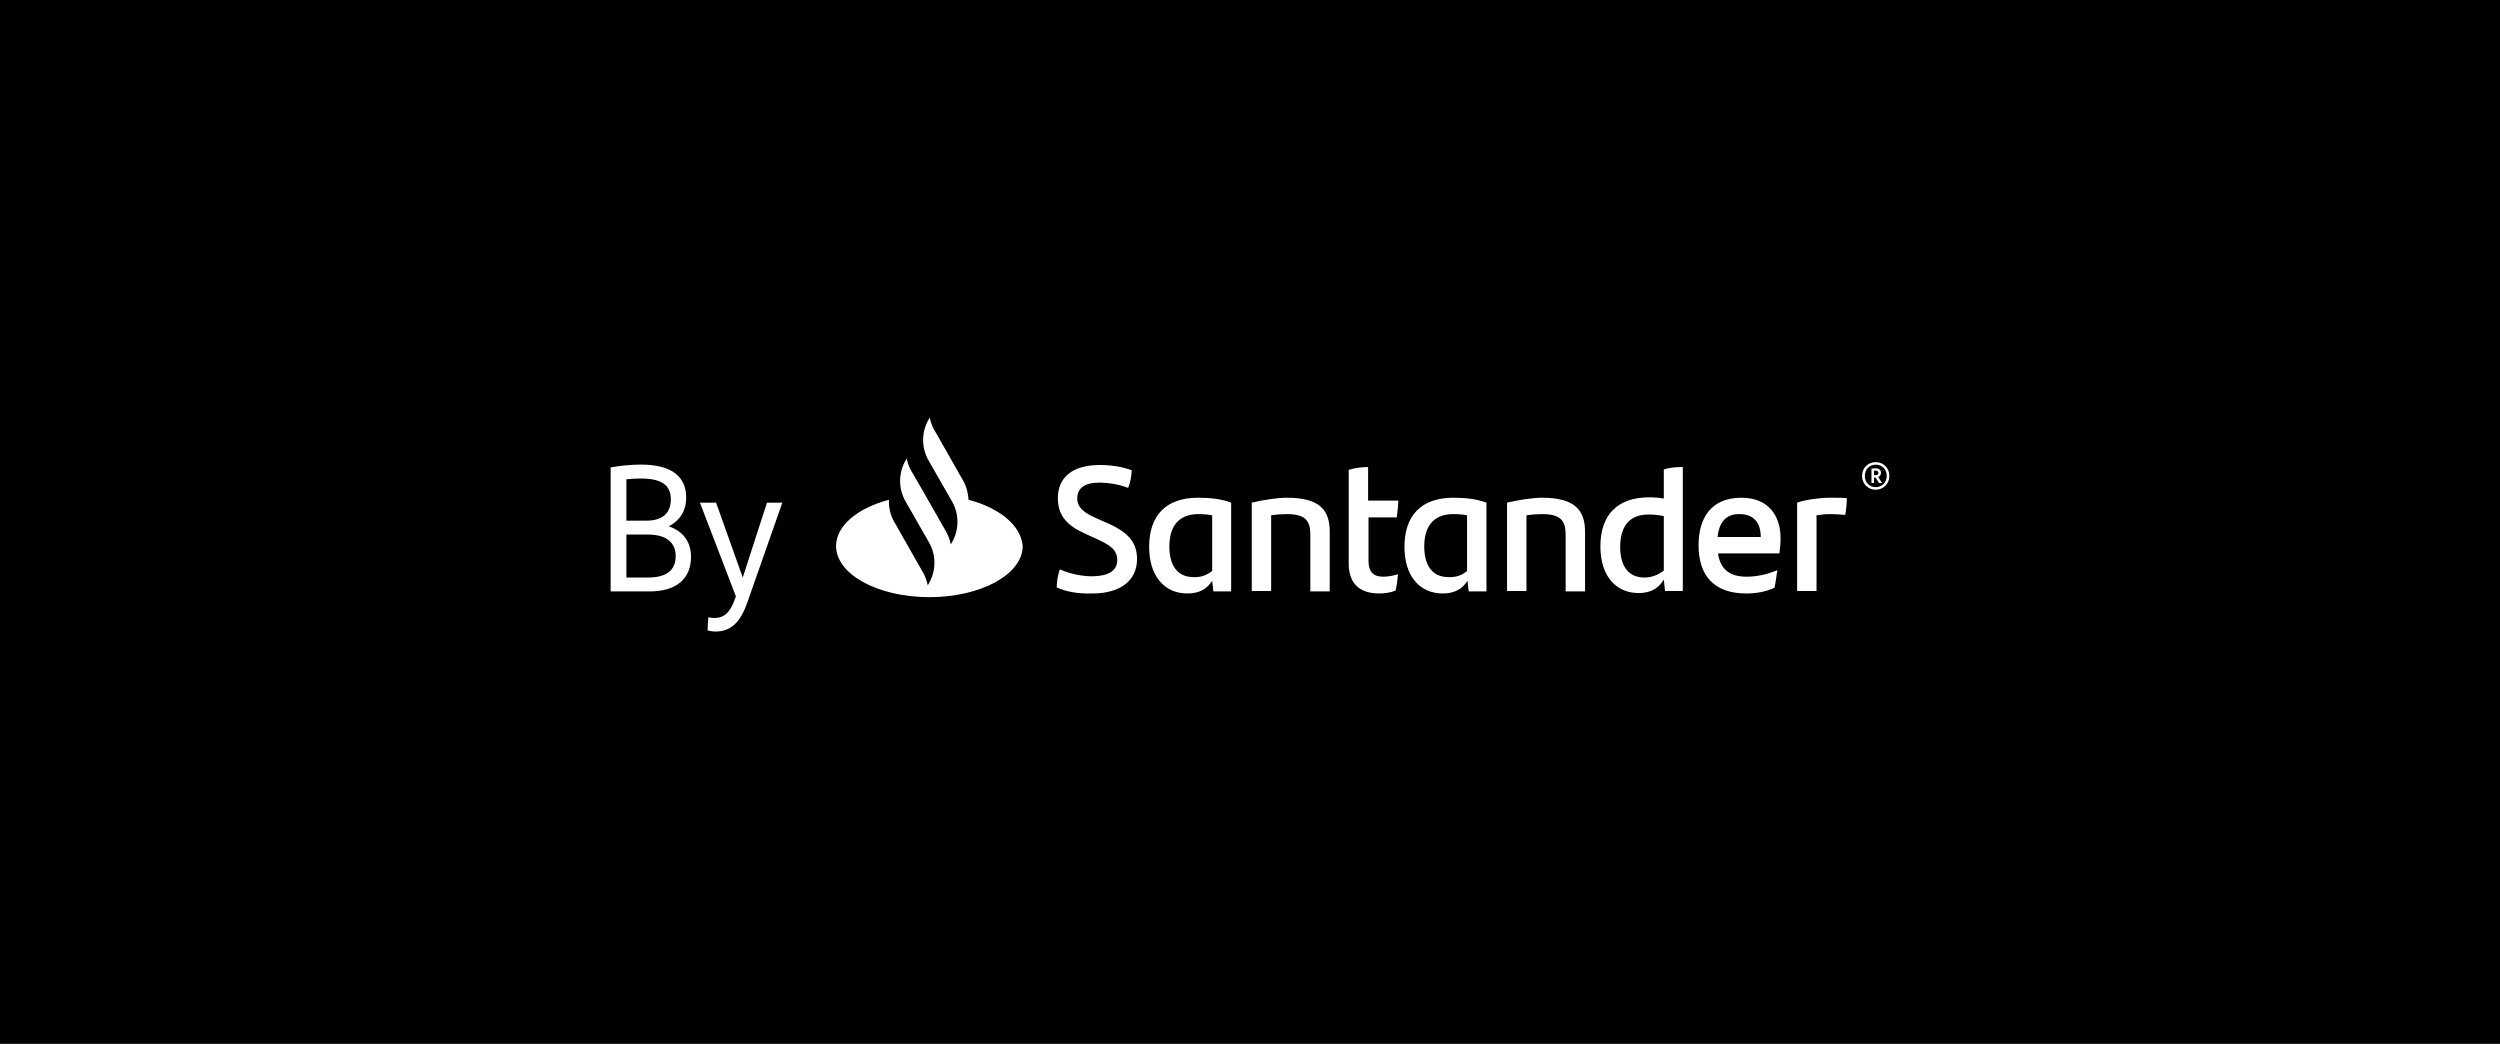 <svg width="479" height="200" viewBox="0 0 479 200" fill="none" xmlns="http://www.w3.org/2000/svg">
<rect width="479" height="200" fill="black"/>
<path d="M185.578 95.757C185.501 94.503 185.191 93.249 184.572 92.151L178.999 82.352C178.535 81.568 178.302 80.784 178.147 80L177.915 80.392C176.522 82.822 176.522 85.801 177.915 88.231L182.405 96.071C183.798 98.501 183.798 101.48 182.405 103.91L182.172 104.302C182.018 103.518 181.708 102.656 181.321 101.95L177.219 94.738L174.587 90.191C174.123 89.407 173.89 88.623 173.736 87.839L173.503 88.231C172.11 90.662 172.11 93.641 173.503 96.071L177.993 103.91C179.386 106.34 179.386 109.319 177.993 111.749L177.76 112.142C177.606 111.358 177.296 110.495 176.909 109.79L171.336 99.99C170.562 98.658 170.253 97.168 170.33 95.757C164.37 97.325 160.19 100.696 160.19 104.616C160.19 110.025 168.163 114.415 178.07 114.415C187.978 114.415 195.95 110.025 195.95 104.616C195.64 100.696 191.538 97.325 185.578 95.757ZM202.452 112.534C202.529 111.122 202.684 110.182 203.071 109.084C204.929 109.946 207.328 110.417 209.186 110.417C212.282 110.417 214.062 109.398 214.062 107.359C214.062 105.321 212.824 104.459 209.65 103.048L207.947 102.264C204.774 100.853 202.684 99.05 202.684 95.444C202.684 91.602 205.316 89.094 210.734 89.094C212.901 89.094 214.991 89.407 216.848 90.113C216.771 91.445 216.539 92.543 216.152 93.484C214.372 92.778 212.204 92.465 210.656 92.465C207.715 92.465 206.399 93.641 206.399 95.444C206.399 97.247 207.715 98.266 210.037 99.285L211.817 100.069C216.074 101.872 217.855 103.832 217.855 107.124C217.855 111.044 214.913 113.709 209.263 113.709C206.554 113.788 204.309 113.396 202.452 112.534ZM235.889 96.306V113.317H232.484L232.251 111.279C231.323 112.769 229.852 113.709 227.53 113.709C223.118 113.709 220.177 110.417 220.177 104.772C220.177 98.814 223.35 95.365 229.542 95.365C232.019 95.365 233.954 95.6 235.889 96.306ZM232.251 109.398V98.736C231.477 98.579 230.626 98.501 229.62 98.501C225.827 98.501 224.047 100.853 224.047 104.694C224.047 108.143 225.44 110.574 228.691 110.574C230.084 110.652 231.245 110.182 232.251 109.398ZM254.775 101.872V113.317H251.06V102.499C251.06 99.834 250.209 98.501 246.493 98.501C245.642 98.501 244.558 98.579 243.552 98.736V113.239H239.837V96.306C242.159 95.757 244.791 95.365 246.571 95.365C252.84 95.365 254.775 97.717 254.775 101.872ZM264.993 110.495C266.076 110.495 267.082 110.26 267.856 110.025C267.779 111.044 267.624 112.22 267.392 113.161C266.386 113.553 265.302 113.709 264.296 113.709C260.735 113.709 258.413 112.063 258.413 107.908V90.034C259.574 89.642 260.968 89.486 262.129 89.486V95.914H267.934C267.856 97.09 267.779 98.109 267.624 99.128H262.206V107.438C262.206 109.633 263.212 110.495 264.993 110.495ZM284.807 96.306V113.317H281.402L281.17 111.279C280.241 112.769 278.77 113.709 276.448 113.709C272.036 113.709 269.095 110.417 269.095 104.772C269.095 98.814 272.268 95.365 278.46 95.365C280.86 95.365 282.872 95.6 284.807 96.306ZM281.092 109.398V98.736C280.318 98.579 279.467 98.501 278.46 98.501C274.668 98.501 272.887 100.853 272.887 104.694C272.887 108.143 274.281 110.574 277.532 110.574C279.002 110.652 280.163 110.182 281.092 109.398ZM303.694 101.872V113.317H299.977V102.499C299.977 99.834 299.127 98.501 295.411 98.501C294.56 98.501 293.476 98.579 292.47 98.736V113.239H288.755V96.306C291.077 95.757 293.709 95.365 295.489 95.365C301.681 95.365 303.694 97.717 303.694 101.872ZM322.424 89.486V113.239H319.018L318.786 111.044C317.857 112.612 316.387 113.631 313.987 113.631C309.577 113.631 306.635 110.339 306.635 104.694C306.635 98.736 309.809 95.287 316 95.287C317.007 95.287 317.857 95.365 318.786 95.522V89.956C319.87 89.564 321.186 89.486 322.424 89.486ZM318.786 109.319V98.893C317.78 98.658 316.775 98.579 315.846 98.579C312.208 98.579 310.427 100.853 310.427 104.772C310.427 108.222 311.82 110.652 315.071 110.652C316.541 110.652 317.78 110.103 318.786 109.319ZM340.924 106.027H329.159C329.622 109.084 331.404 110.495 334.655 110.495C336.666 110.495 338.679 110.025 340.538 109.241C340.381 110.26 340.227 111.514 339.995 112.612C338.293 113.396 336.512 113.709 334.578 113.709C328.384 113.709 325.444 110.26 325.444 104.459C325.444 99.363 327.766 95.365 333.648 95.365C338.911 95.365 341.156 98.893 341.156 103.126C341.156 104.145 341.079 105.008 340.924 106.027ZM329.081 102.891H337.364C337.364 100.069 335.893 98.501 333.337 98.501C330.783 98.423 329.391 99.99 329.081 102.891ZM353.85 95.444C353.85 96.541 353.696 97.952 353.539 98.658C352.689 98.579 351.76 98.501 350.754 98.501C349.824 98.501 348.974 98.579 348.045 98.736V113.239H344.33V96.306C345.877 95.757 348.586 95.365 350.599 95.365C351.76 95.365 353.076 95.365 353.85 95.444ZM132.403 106.654C132.403 110.887 129.617 113.317 124.431 113.317H117V89.564C118.625 89.251 120.87 89.015 122.805 89.015C128.997 89.015 131.474 91.524 131.474 95.365C131.474 97.874 130.236 99.755 128.146 100.853C131.165 101.872 132.403 104.145 132.403 106.654ZM122.728 91.681C121.876 91.681 120.87 91.759 120.019 91.838V99.755H123.889C126.598 99.755 128.533 98.579 128.533 95.679C128.533 93.092 126.985 91.681 122.728 91.681ZM129.462 106.575C129.462 103.832 127.527 102.421 124.121 102.421H120.019V110.652H124.198C127.372 110.652 129.462 109.476 129.462 106.575ZM149.896 96.306L143.162 115.512C141.923 119.04 140.143 121 137.125 121C136.583 121 136.041 120.922 135.576 120.765C135.576 119.824 135.654 119.04 135.731 118.256C136.041 118.335 136.428 118.413 136.738 118.413C138.673 118.413 139.911 117.551 140.995 114.258L134.106 96.306H137.202L142.31 110.652L146.954 96.306H149.896ZM362 91.179C362 92.716 360.839 93.829 359.383 93.829C357.93 93.829 356.769 92.723 356.769 91.179C356.769 89.635 357.93 88.545 359.383 88.545C360.839 88.545 362 89.65 362 91.179ZM361.498 91.179C361.498 89.909 360.576 89.031 359.393 89.031C358.208 89.031 357.302 89.909 357.302 91.179C357.302 92.449 358.208 93.343 359.393 93.343C360.576 93.343 361.498 92.449 361.498 91.179ZM359.856 91.406L360.6 92.543H360.011L359.361 91.5H359.067V92.543H358.572V89.799C358.811 89.744 359.05 89.721 359.314 89.721C359.98 89.721 360.397 90.058 360.397 90.583C360.397 90.975 360.197 91.273 359.849 91.406H359.856ZM359.067 91.046H359.323C359.733 91.046 359.895 90.912 359.895 90.615C359.895 90.317 359.709 90.168 359.323 90.168C359.245 90.168 359.152 90.168 359.067 90.183V91.046Z" fill="white"/>
</svg>
